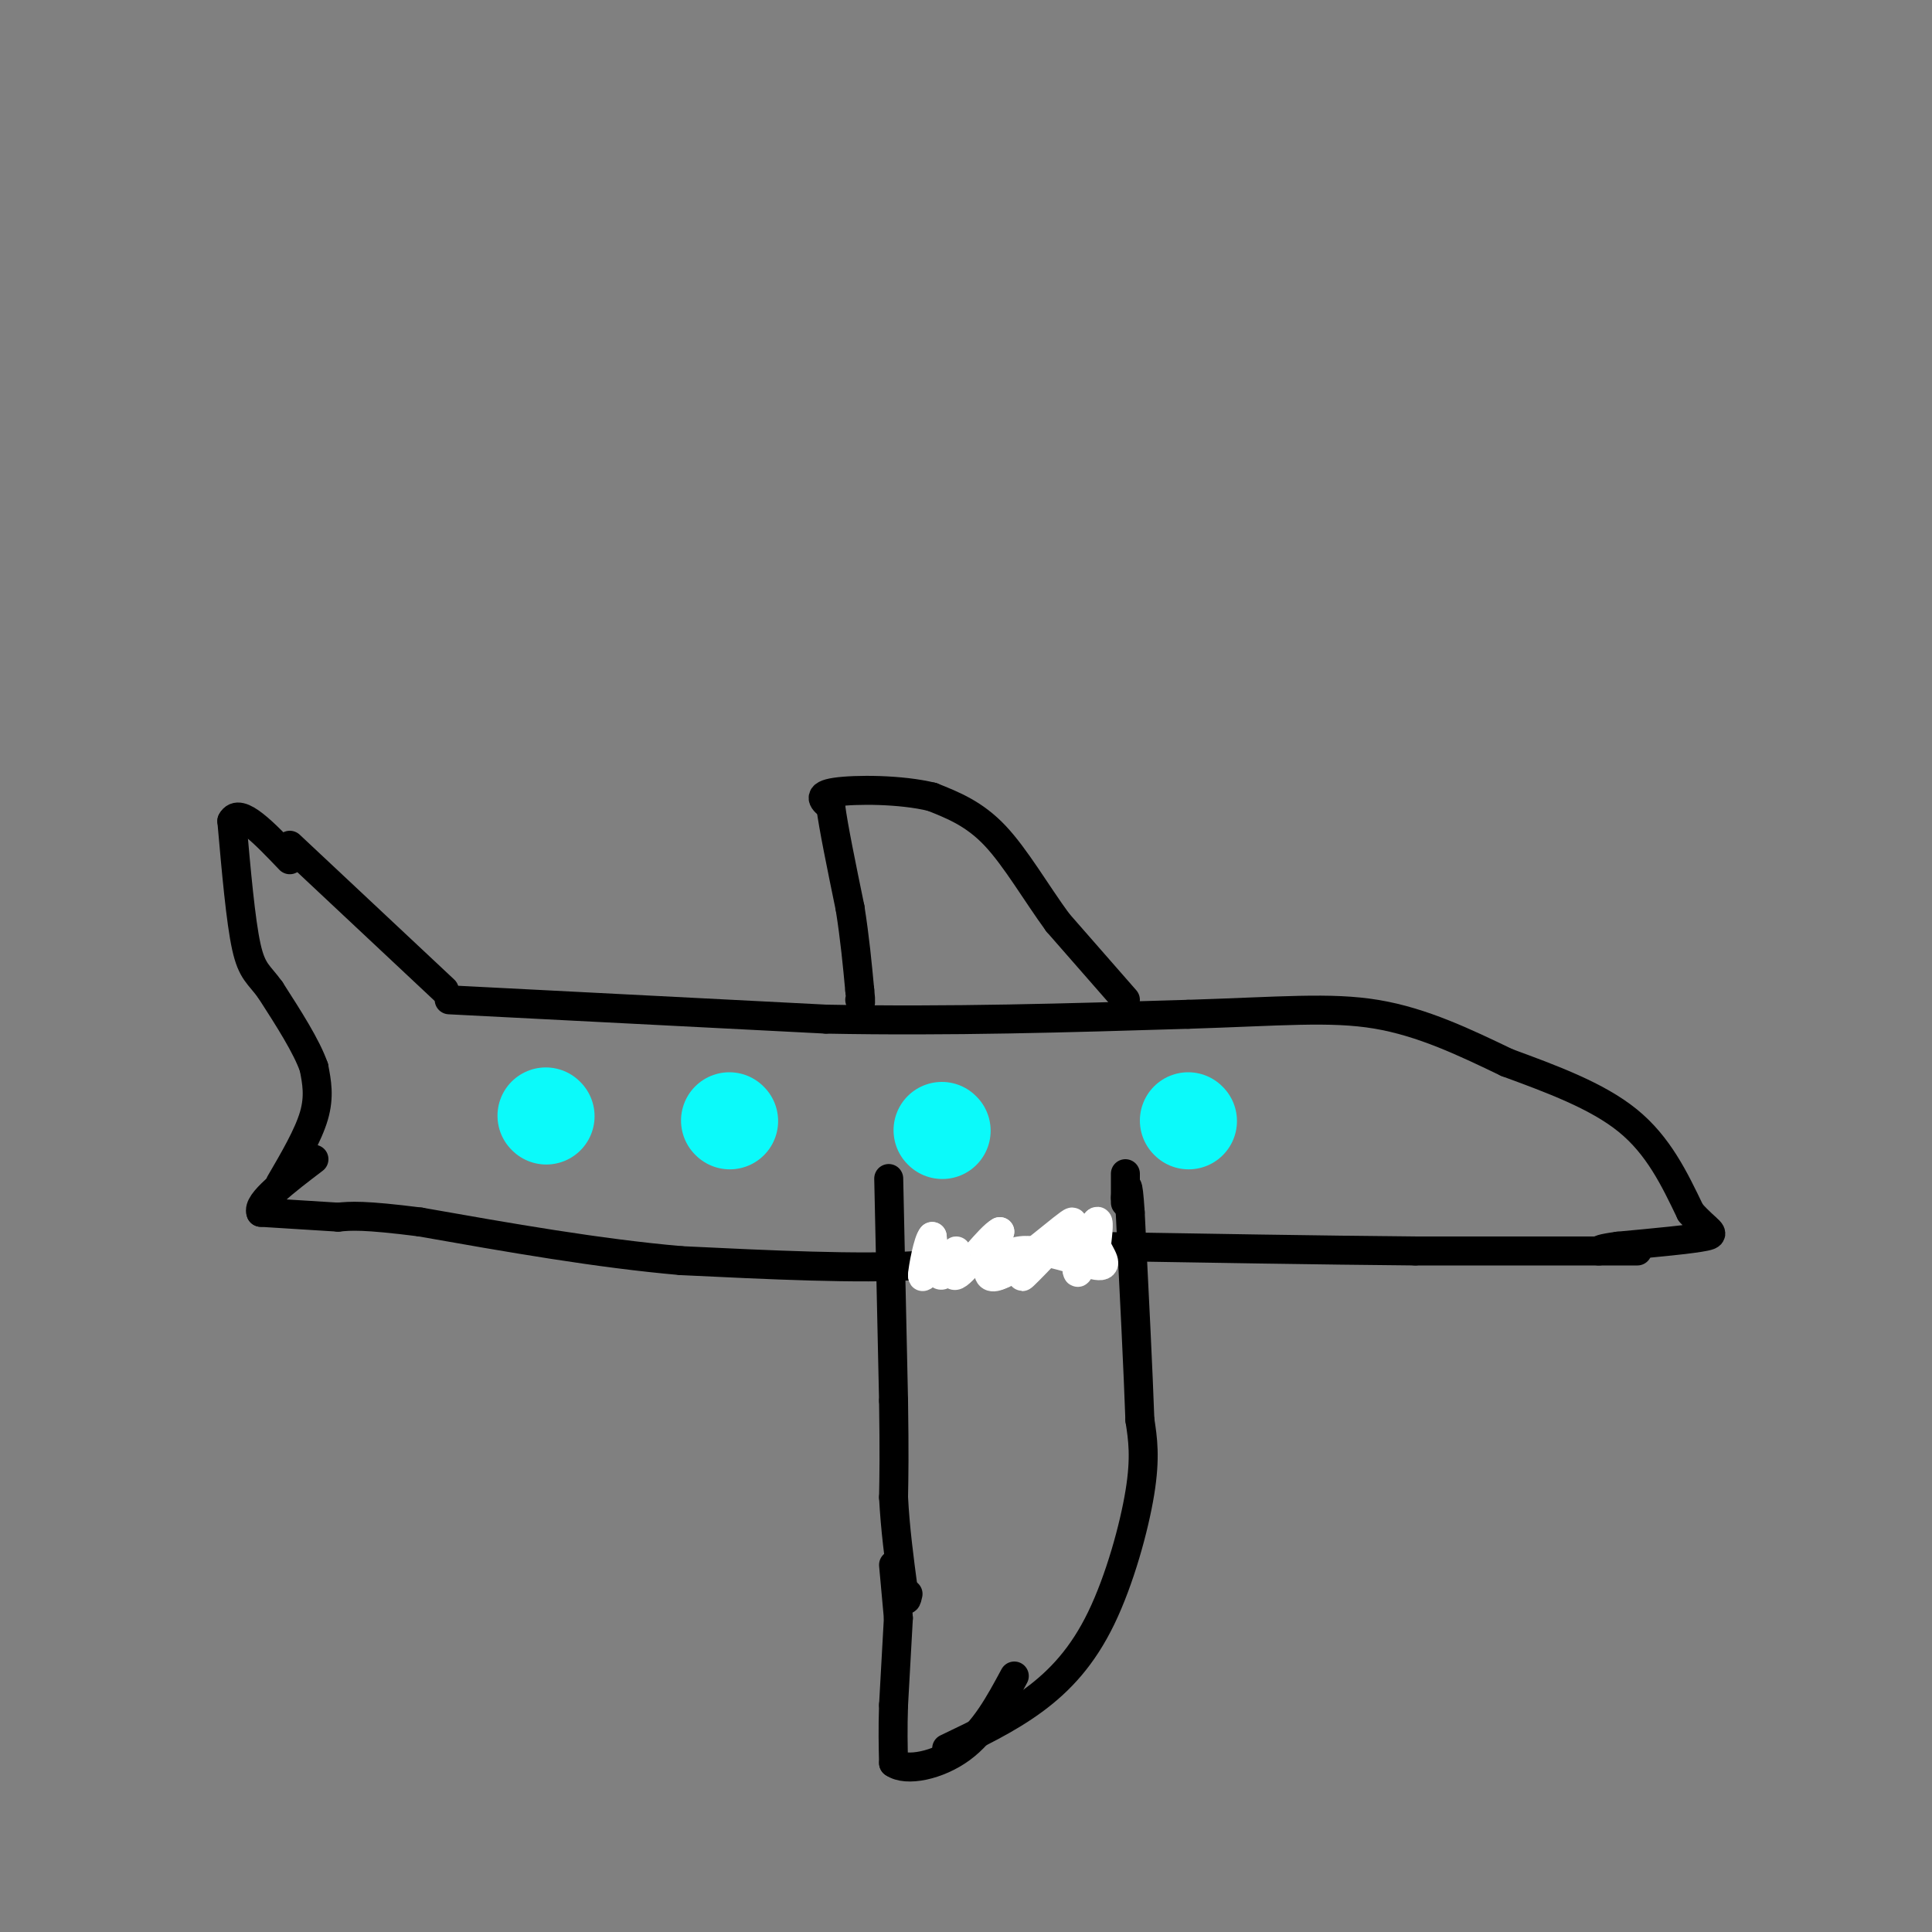 <svg viewBox='0 0 400 400' version='1.1' xmlns='http://www.w3.org/2000/svg' xmlns:xlink='http://www.w3.org/1999/xlink'><rect x="0" y="0" width="400" height="400" fill="#808080" stroke="none"/><g fill='none' stroke='rgb(0,0,0)' stroke-width='6' stroke-linecap='round' stroke-linejoin='round'><path d='M60,175c0.000,0.000 32.000,30.000 32,30'/><path d='M93,207c0.000,0.000 78.000,4.000 78,4'/><path d='M171,211c25.500,0.500 50.250,-0.250 75,-1'/><path d='M246,210c19.133,-0.600 29.467,-1.600 39,0c9.533,1.600 18.267,5.800 27,10'/><path d='M312,220c9.178,3.378 18.622,6.822 25,12c6.378,5.178 9.689,12.089 13,19'/><path d='M350,251c3.489,3.978 5.711,4.422 3,5c-2.711,0.578 -10.356,1.289 -18,2'/><path d='M335,258c-3.667,0.500 -3.833,0.750 -4,1'/><path d='M339,259c0.000,0.000 -46.000,0.000 -46,0'/><path d='M293,259c-19.167,-0.167 -44.083,-0.583 -69,-1'/><path d='M224,258c-16.111,0.778 -21.889,3.222 -34,4c-12.111,0.778 -30.556,-0.111 -49,-1'/><path d='M141,261c-17.167,-1.500 -35.583,-4.750 -54,-8'/><path d='M87,253c-11.833,-1.500 -14.417,-1.250 -17,-1'/><path d='M70,252c-5.500,-0.333 -10.750,-0.667 -16,-1'/><path d='M54,251c-0.833,-2.000 5.083,-6.500 11,-11'/><path d='M58,245c2.917,-5.000 5.833,-10.000 7,-14c1.167,-4.000 0.583,-7.000 0,-10'/><path d='M65,221c-1.500,-4.333 -5.250,-10.167 -9,-16'/><path d='M56,205c-2.378,-3.333 -3.822,-3.667 -5,-9c-1.178,-5.333 -2.089,-15.667 -3,-26'/><path d='M48,170c1.500,-3.000 6.750,2.500 12,8'/><path d='M233,207c0.000,0.000 -14.000,-16.000 -14,-16'/><path d='M219,191c-4.489,-6.133 -8.711,-13.467 -13,-18c-4.289,-4.533 -8.644,-6.267 -13,-8'/><path d='M193,165c-6.422,-1.600 -15.978,-1.600 -20,-1c-4.022,0.600 -2.511,1.800 -1,3'/><path d='M172,167c0.500,4.000 2.250,12.500 4,21'/><path d='M176,188c1.000,6.333 1.500,11.667 2,17'/><path d='M178,205c0.333,3.167 0.167,2.583 0,2'/><path d='M184,244c0.000,0.000 1.000,46.000 1,46'/><path d='M185,290c0.167,11.000 0.083,15.500 0,20'/><path d='M185,310c0.333,6.500 1.167,12.750 2,19'/><path d='M187,329c0.500,3.333 0.750,2.167 1,1'/><path d='M185,324c0.000,0.000 1.000,11.000 1,11'/><path d='M186,335c0.000,0.000 -1.000,18.000 -1,18'/><path d='M185,353c-0.167,5.000 -0.083,8.500 0,12'/><path d='M185,365c2.622,1.867 9.178,0.533 14,-3c4.822,-3.533 7.911,-9.267 11,-15'/><path d='M196,362c6.262,-2.988 12.524,-5.976 18,-10c5.476,-4.024 10.167,-9.083 14,-17c3.833,-7.917 6.810,-18.690 8,-26c1.190,-7.310 0.595,-11.155 0,-15'/><path d='M236,294c-0.333,-9.667 -1.167,-26.333 -2,-43'/><path d='M234,251c-0.500,-7.667 -0.750,-5.333 -1,-3'/><path d='M233,249c0.000,0.000 0.000,-6.000 0,-6'/></g>
<g fill='none' stroke='rgb(255,255,255)' stroke-width='6' stroke-linecap='round' stroke-linejoin='round'><path d='M224,260c-0.422,2.200 -0.844,4.400 -1,3c-0.156,-1.400 -0.044,-6.400 0,-7c0.044,-0.600 0.022,3.200 0,7'/><path d='M223,263c0.667,-0.500 2.333,-5.250 4,-10'/><path d='M227,253c0.667,-0.833 0.333,2.083 0,5'/><path d='M227,258c0.844,1.988 2.953,4.458 0,4c-2.953,-0.458 -10.967,-3.844 -16,-3c-5.033,0.844 -7.086,5.920 -4,5c3.086,-0.920 11.310,-7.834 14,-10c2.690,-2.166 -0.155,0.417 -3,3'/><path d='M218,257c-2.668,2.920 -7.839,8.721 -6,7c1.839,-1.721 10.687,-10.963 10,-11c-0.687,-0.037 -10.911,9.132 -15,11c-4.089,1.868 -2.045,-3.566 0,-9'/><path d='M207,255c-2.080,1.054 -7.279,8.190 -9,9c-1.721,0.810 0.037,-4.705 0,-5c-0.037,-0.295 -1.868,4.630 -3,5c-1.132,0.370 -1.566,-3.815 -2,-8'/><path d='M193,256c-0.844,0.756 -1.956,6.644 -2,8c-0.044,1.356 0.978,-1.822 2,-5'/><path d='M193,259c0.000,0.000 -1.000,2.500 -2,5'/></g>
<g fill='none' stroke='rgb(11,250,250)' stroke-width='20' stroke-linecap='round' stroke-linejoin='round'><path d='M113,231c0.000,0.000 0.100,0.100 0.1,0.1'/><path d='M151,232c0.000,0.000 0.100,0.100 0.1,0.1'/><path d='M195,234c0.000,0.000 0.100,0.100 0.1,0.1'/><path d='M246,232c0.000,0.000 0.100,0.100 0.1,0.1'/></g>
</svg>